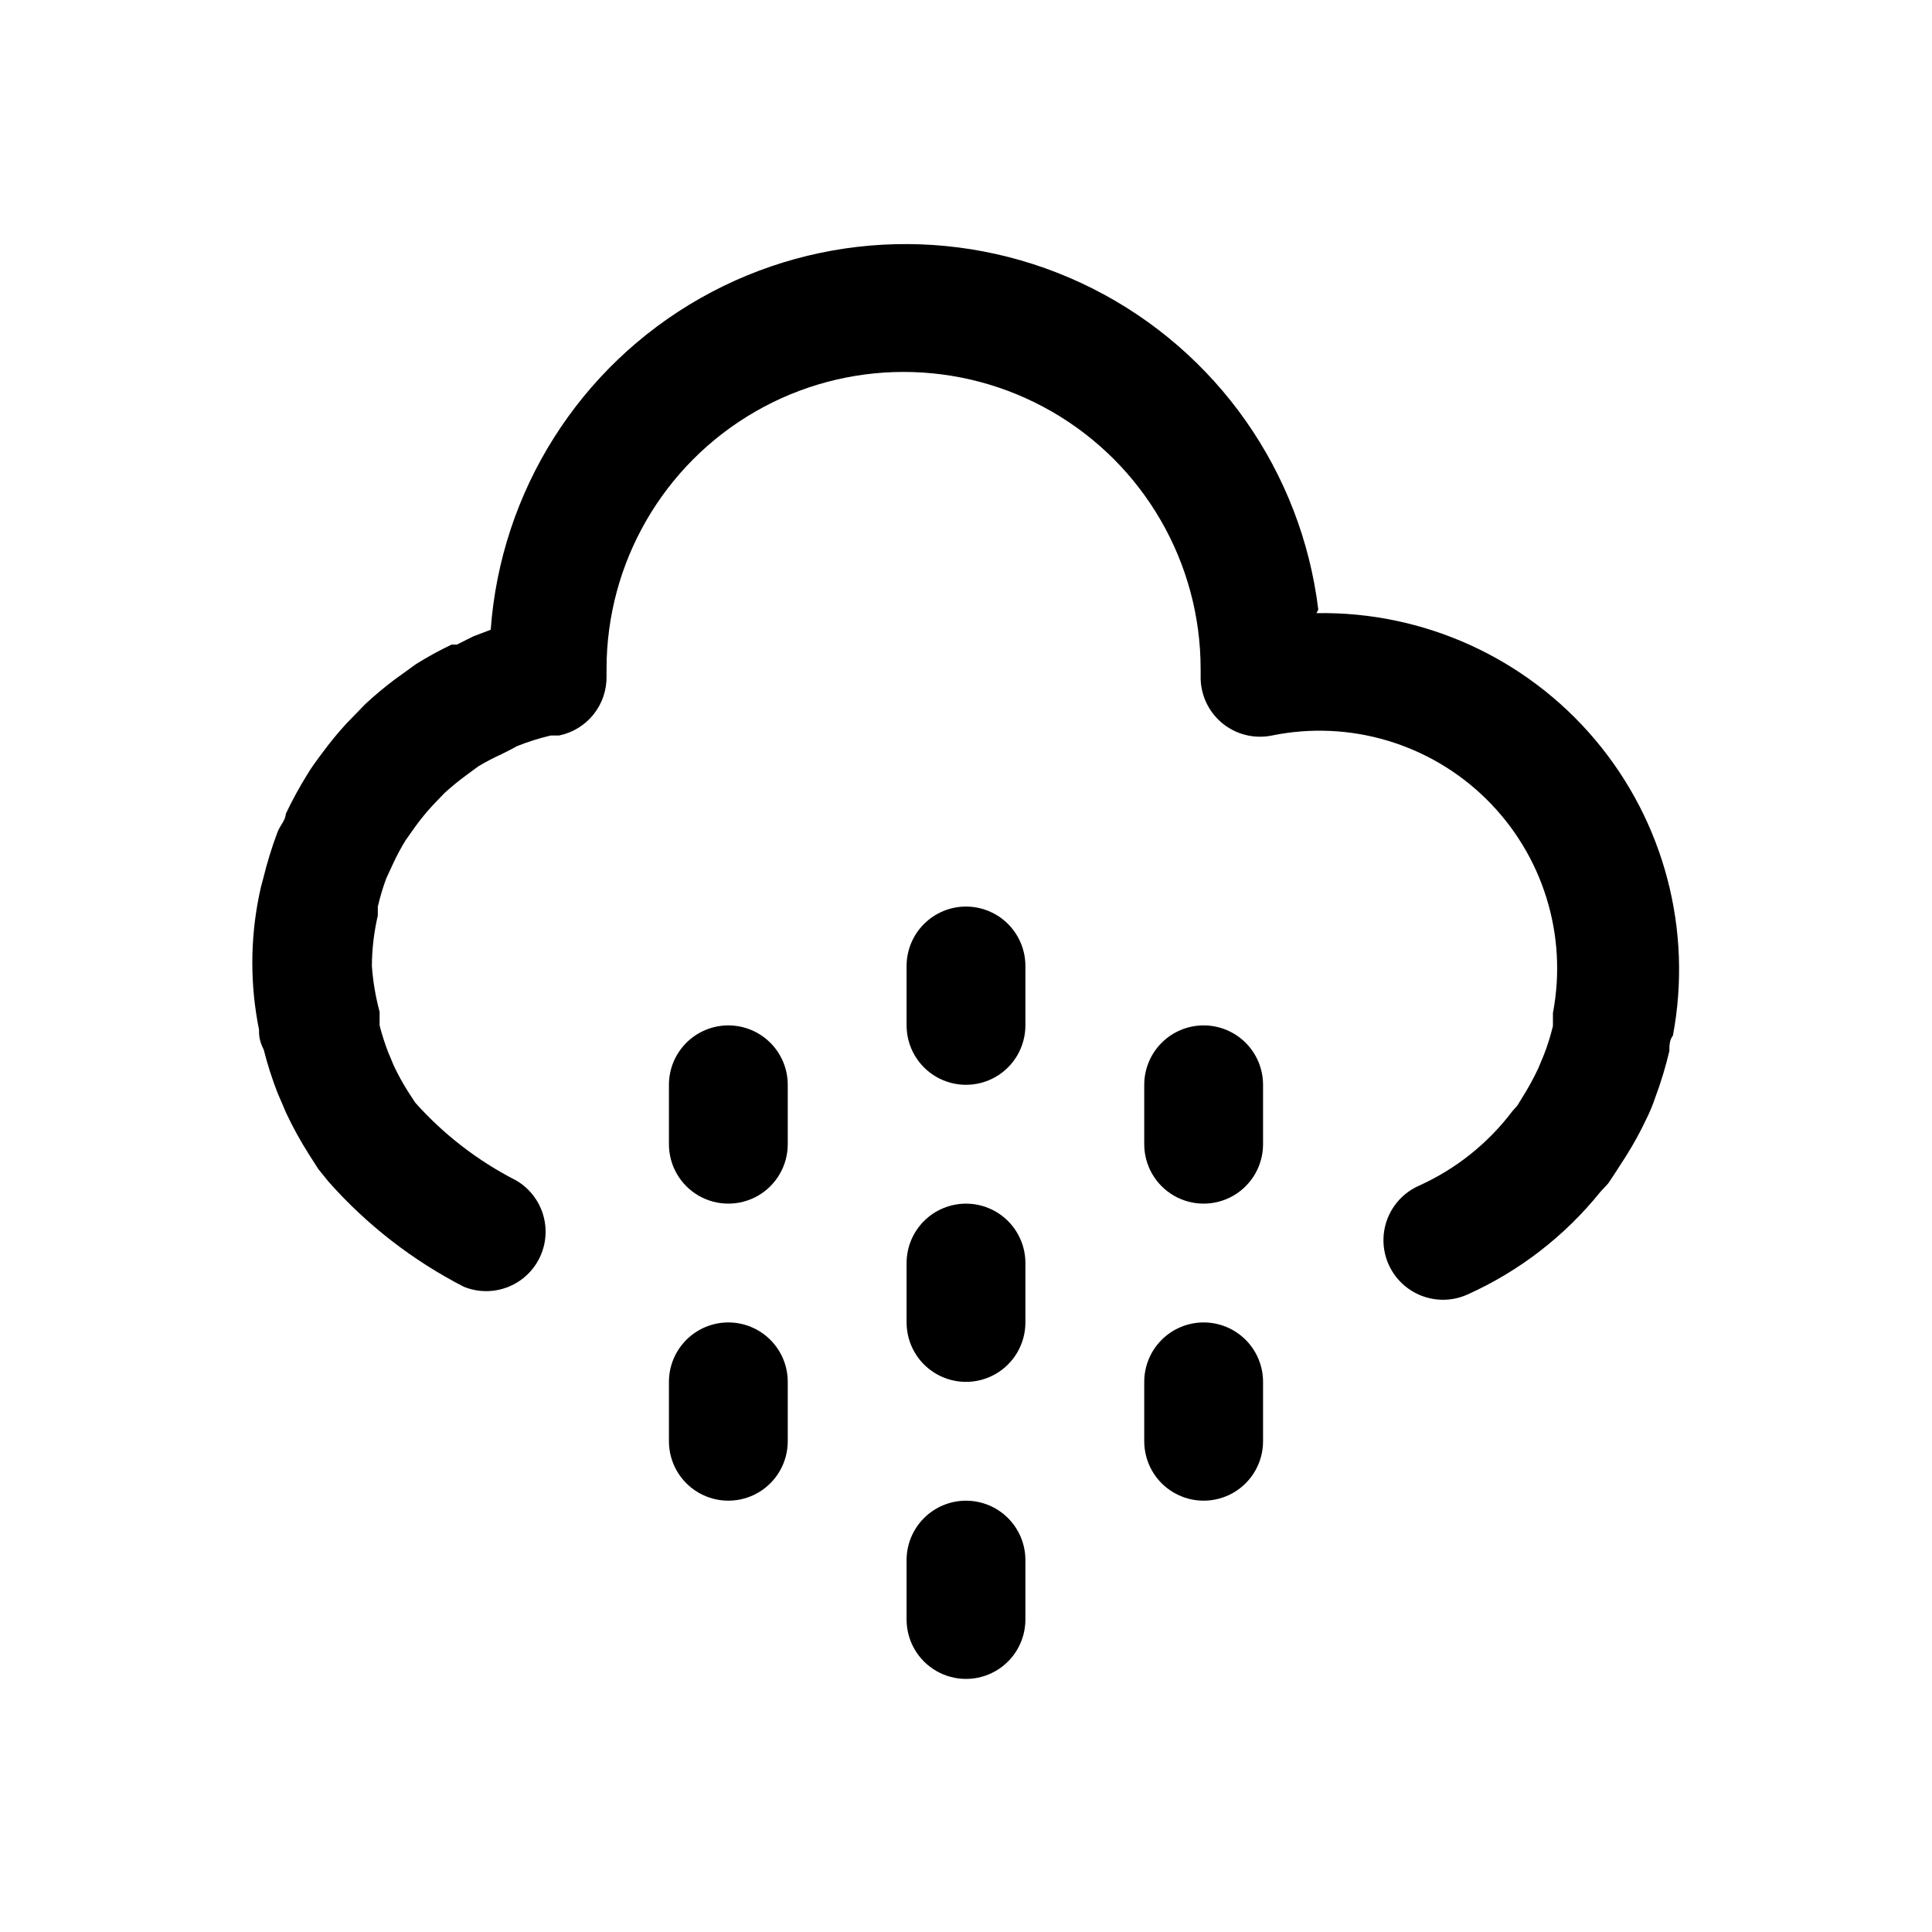 <?xml version="1.0" encoding="UTF-8"?>
<!-- Uploaded to: ICON Repo, www.iconrepo.com, Generator: ICON Repo Mixer Tools -->
<svg fill="#000000" width="800px" height="800px" version="1.1" viewBox="144 144 512 512" xmlns="http://www.w3.org/2000/svg">
 <g>
  <path d="m493.36 305.54c-4.461-36.566-26.898-68.484-59.793-85.066-32.895-16.578-71.898-15.629-103.95 2.539-32.051 18.164-52.902 51.141-55.574 87.879l-4.566 1.73-4.41 2.203h-1.418l0.004 0.004c-3.246 1.551-6.398 3.285-9.449 5.195l-5.668 4.094c-2.68 2.016-5.254 4.172-7.711 6.453l-5.039 5.195c-2.297 2.504-4.453 5.133-6.457 7.875-1.418 1.891-2.832 3.777-3.938 5.668l0.004-0.004c-2.086 3.356-3.981 6.824-5.668 10.395 0 1.574-1.574 3.148-2.203 4.879h-0.004c-1.504 4.016-2.766 8.117-3.777 12.281-0.441 1.504-0.809 3.027-1.102 4.566-2.363 11.688-2.363 23.734 0 35.422 0 1.418 0 2.832 1.258 5.352v0.004c0.973 3.848 2.184 7.633 3.621 11.336l2.363 5.512v-0.004c1.766 3.742 3.762 7.371 5.984 10.863l2.519 3.938 2.676 3.305c10.125 11.441 22.301 20.895 35.895 27.867 4.961 2.004 10.602 1.348 14.973-1.738 4.371-3.086 6.875-8.18 6.648-13.527-0.227-5.344-3.148-10.211-7.766-12.914-10.121-5.16-19.195-12.152-26.766-20.625l-2.047-3.148c-1.332-2.133-2.543-4.34-3.621-6.613l-1.574-3.777c-0.867-2.266-1.602-4.578-2.203-6.93v-3.621c-1.07-3.965-1.754-8.027-2.047-12.121 0.023-4.508 0.555-8.996 1.574-13.383v-2.363c0.578-2.512 1.312-4.981 2.203-7.398l1.891-4.094c0.973-2.113 2.078-4.164 3.305-6.141l2.676-3.777c1.324-1.809 2.746-3.543 4.254-5.195l3.305-3.465c1.902-1.734 3.902-3.363 5.984-4.883l2.992-2.203h-0.004c2.035-1.219 4.141-2.324 6.301-3.305l2.203-1.102 1.73-0.945c2.918-1.172 5.918-2.117 8.977-2.836h2.203c3.609-0.734 6.848-2.715 9.148-5.59s3.519-6.469 3.445-10.152v-1.891c0-28.125 15.004-54.109 39.359-68.172 24.359-14.062 54.367-14.062 78.723 0s39.359 40.047 39.359 68.172v1.891c-0.098 4.781 1.988 9.352 5.66 12.414 3.676 3.062 8.547 4.289 13.234 3.328 20.582-4.207 41.906 2.129 56.855 16.887 14.953 14.762 21.559 36.004 17.613 56.641v3.465-0.004c-0.621 2.57-1.41 5.094-2.363 7.559l-1.574 3.777c-1.262 2.656-2.68 5.231-4.25 7.715l-1.258 2.047-1.258 1.418h-0.004c-6.492 8.598-15.047 15.422-24.875 19.836-5.148 2.309-8.672 7.184-9.25 12.793-0.574 5.613 1.887 11.102 6.457 14.406 4.57 3.305 10.555 3.922 15.703 1.613 13.738-6.168 25.824-15.5 35.266-27.238l2.047-2.203 1.574-2.363 3.148-4.879c1.98-3.141 3.769-6.402 5.356-9.762 0.945-1.891 1.73-3.777 2.363-5.668h-0.004c1.523-4.062 2.785-8.215 3.777-12.438 0-1.418 0-2.832 0.945-4.094 5.258-27.91-2.32-56.707-20.637-78.41-18.316-21.707-45.43-34.02-73.828-33.527z"/>
  <path d="m400 541.7c-4.176 0-8.18 1.66-11.133 4.609-2.953 2.953-4.613 6.957-4.613 11.133v15.746c0 5.625 3 10.82 7.871 13.633s10.875 2.812 15.746 0 7.871-8.008 7.871-13.633v-15.746c0-4.176-1.66-8.18-4.609-11.133-2.953-2.949-6.957-4.609-11.133-4.609z"/>
  <path d="m337.02 494.46c-4.176 0-8.18 1.66-11.133 4.613s-4.613 6.957-4.613 11.133v15.742c0 5.625 3 10.824 7.871 13.637 4.875 2.812 10.875 2.812 15.746 0 4.871-2.812 7.871-8.012 7.871-13.637v-15.742c0-4.176-1.656-8.18-4.609-11.133s-6.957-4.613-11.133-4.613z"/>
  <path d="m462.98 494.46c-4.176 0-8.184 1.66-11.133 4.613-2.953 2.953-4.613 6.957-4.613 11.133v15.742c0 5.625 3 10.824 7.871 13.637 4.871 2.812 10.875 2.812 15.746 0s7.871-8.012 7.871-13.637v-15.742c0-4.176-1.66-8.18-4.609-11.133-2.953-2.953-6.961-4.613-11.133-4.613z"/>
  <path d="m400 462.98c-4.176 0-8.18 1.656-11.133 4.609-2.953 2.953-4.613 6.957-4.613 11.133v15.742c0 5.625 3 10.824 7.871 13.637s10.875 2.812 15.746 0 7.871-8.012 7.871-13.637v-15.742c0-4.176-1.66-8.18-4.609-11.133-2.953-2.953-6.957-4.609-11.133-4.609z"/>
  <path d="m337.02 415.74c-4.176 0-8.18 1.66-11.133 4.613-2.953 2.949-4.613 6.957-4.613 11.133v15.742c0 5.625 3 10.824 7.871 13.637 4.875 2.812 10.875 2.812 15.746 0 4.871-2.812 7.871-8.012 7.871-13.637v-15.742c0-4.176-1.656-8.184-4.609-11.133-2.953-2.953-6.957-4.613-11.133-4.613z"/>
  <path d="m462.98 415.74c-4.176 0-8.184 1.66-11.133 4.613-2.953 2.949-4.613 6.957-4.613 11.133v15.742c0 5.625 3 10.824 7.871 13.637 4.871 2.812 10.875 2.812 15.746 0s7.871-8.012 7.871-13.637v-15.742c0-4.176-1.66-8.184-4.609-11.133-2.953-2.953-6.961-4.613-11.133-4.613z"/>
  <path d="m400 384.25c-4.176 0-8.18 1.66-11.133 4.613-2.953 2.953-4.613 6.957-4.613 11.133v15.742c0 5.625 3 10.824 7.871 13.637s10.875 2.812 15.746 0 7.871-8.012 7.871-13.637v-15.742c0-4.176-1.66-8.18-4.609-11.133-2.953-2.953-6.957-4.613-11.133-4.613z"/>
 </g>
</svg>